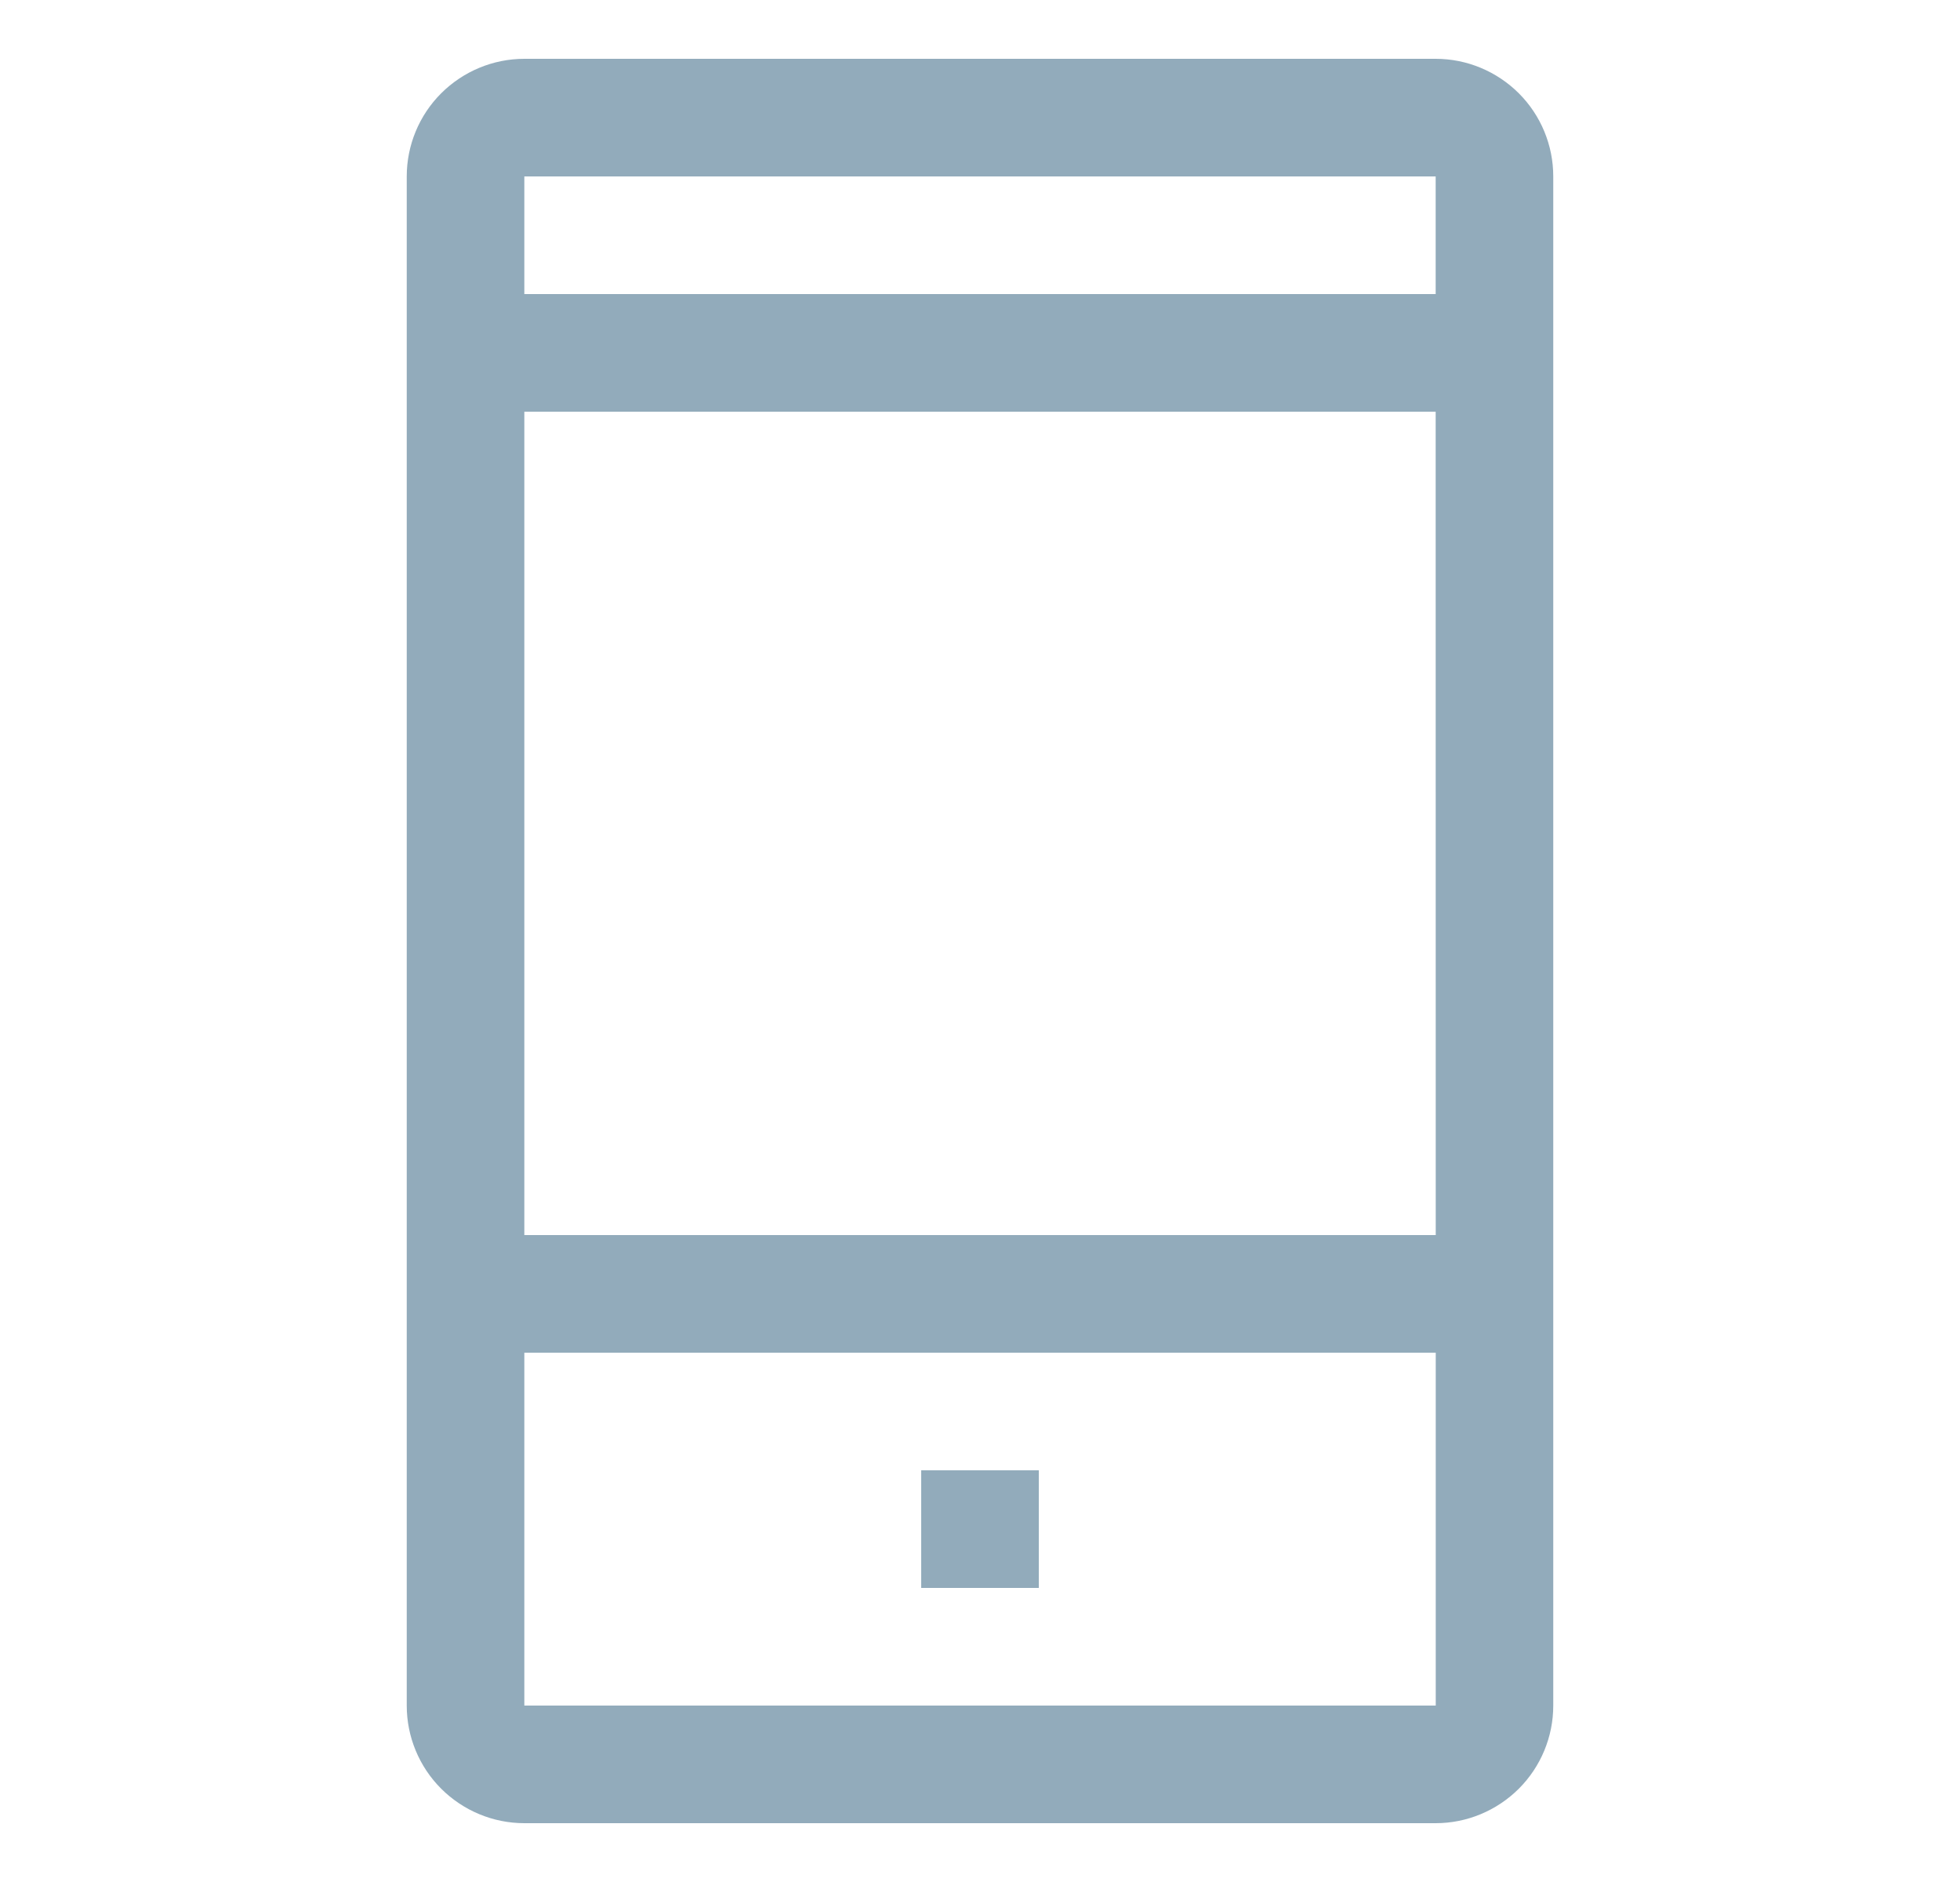 <svg width="25" height="24" viewBox="0 0 25 24" fill="none" xmlns="http://www.w3.org/2000/svg">
<path d="M18.312 0.75H6.688C6.29 0.75 5.909 0.909 5.627 1.19C5.346 1.471 5.188 1.852 5.188 2.25V21.75C5.188 22.148 5.346 22.529 5.627 22.81C5.909 23.091 6.29 23.25 6.688 23.25H18.312C18.71 23.25 19.091 23.091 19.373 22.81C19.654 22.529 19.812 22.148 19.812 21.75V2.25C19.812 1.852 19.654 1.471 19.373 1.19C19.091 0.909 18.71 0.75 18.312 0.75ZM18.312 2.25V3.75H6.688V2.25H18.312ZM18.312 5.25L18.313 15.75H6.688V5.25H18.312ZM18.312 21.75H6.688V17.25H18.313V21.75H18.312Z" fill="#92ABBB"/>
<path d="M13.25 18.75H11.75V20.25H13.25V18.75Z" fill="#92ABBB"/>
</svg>
